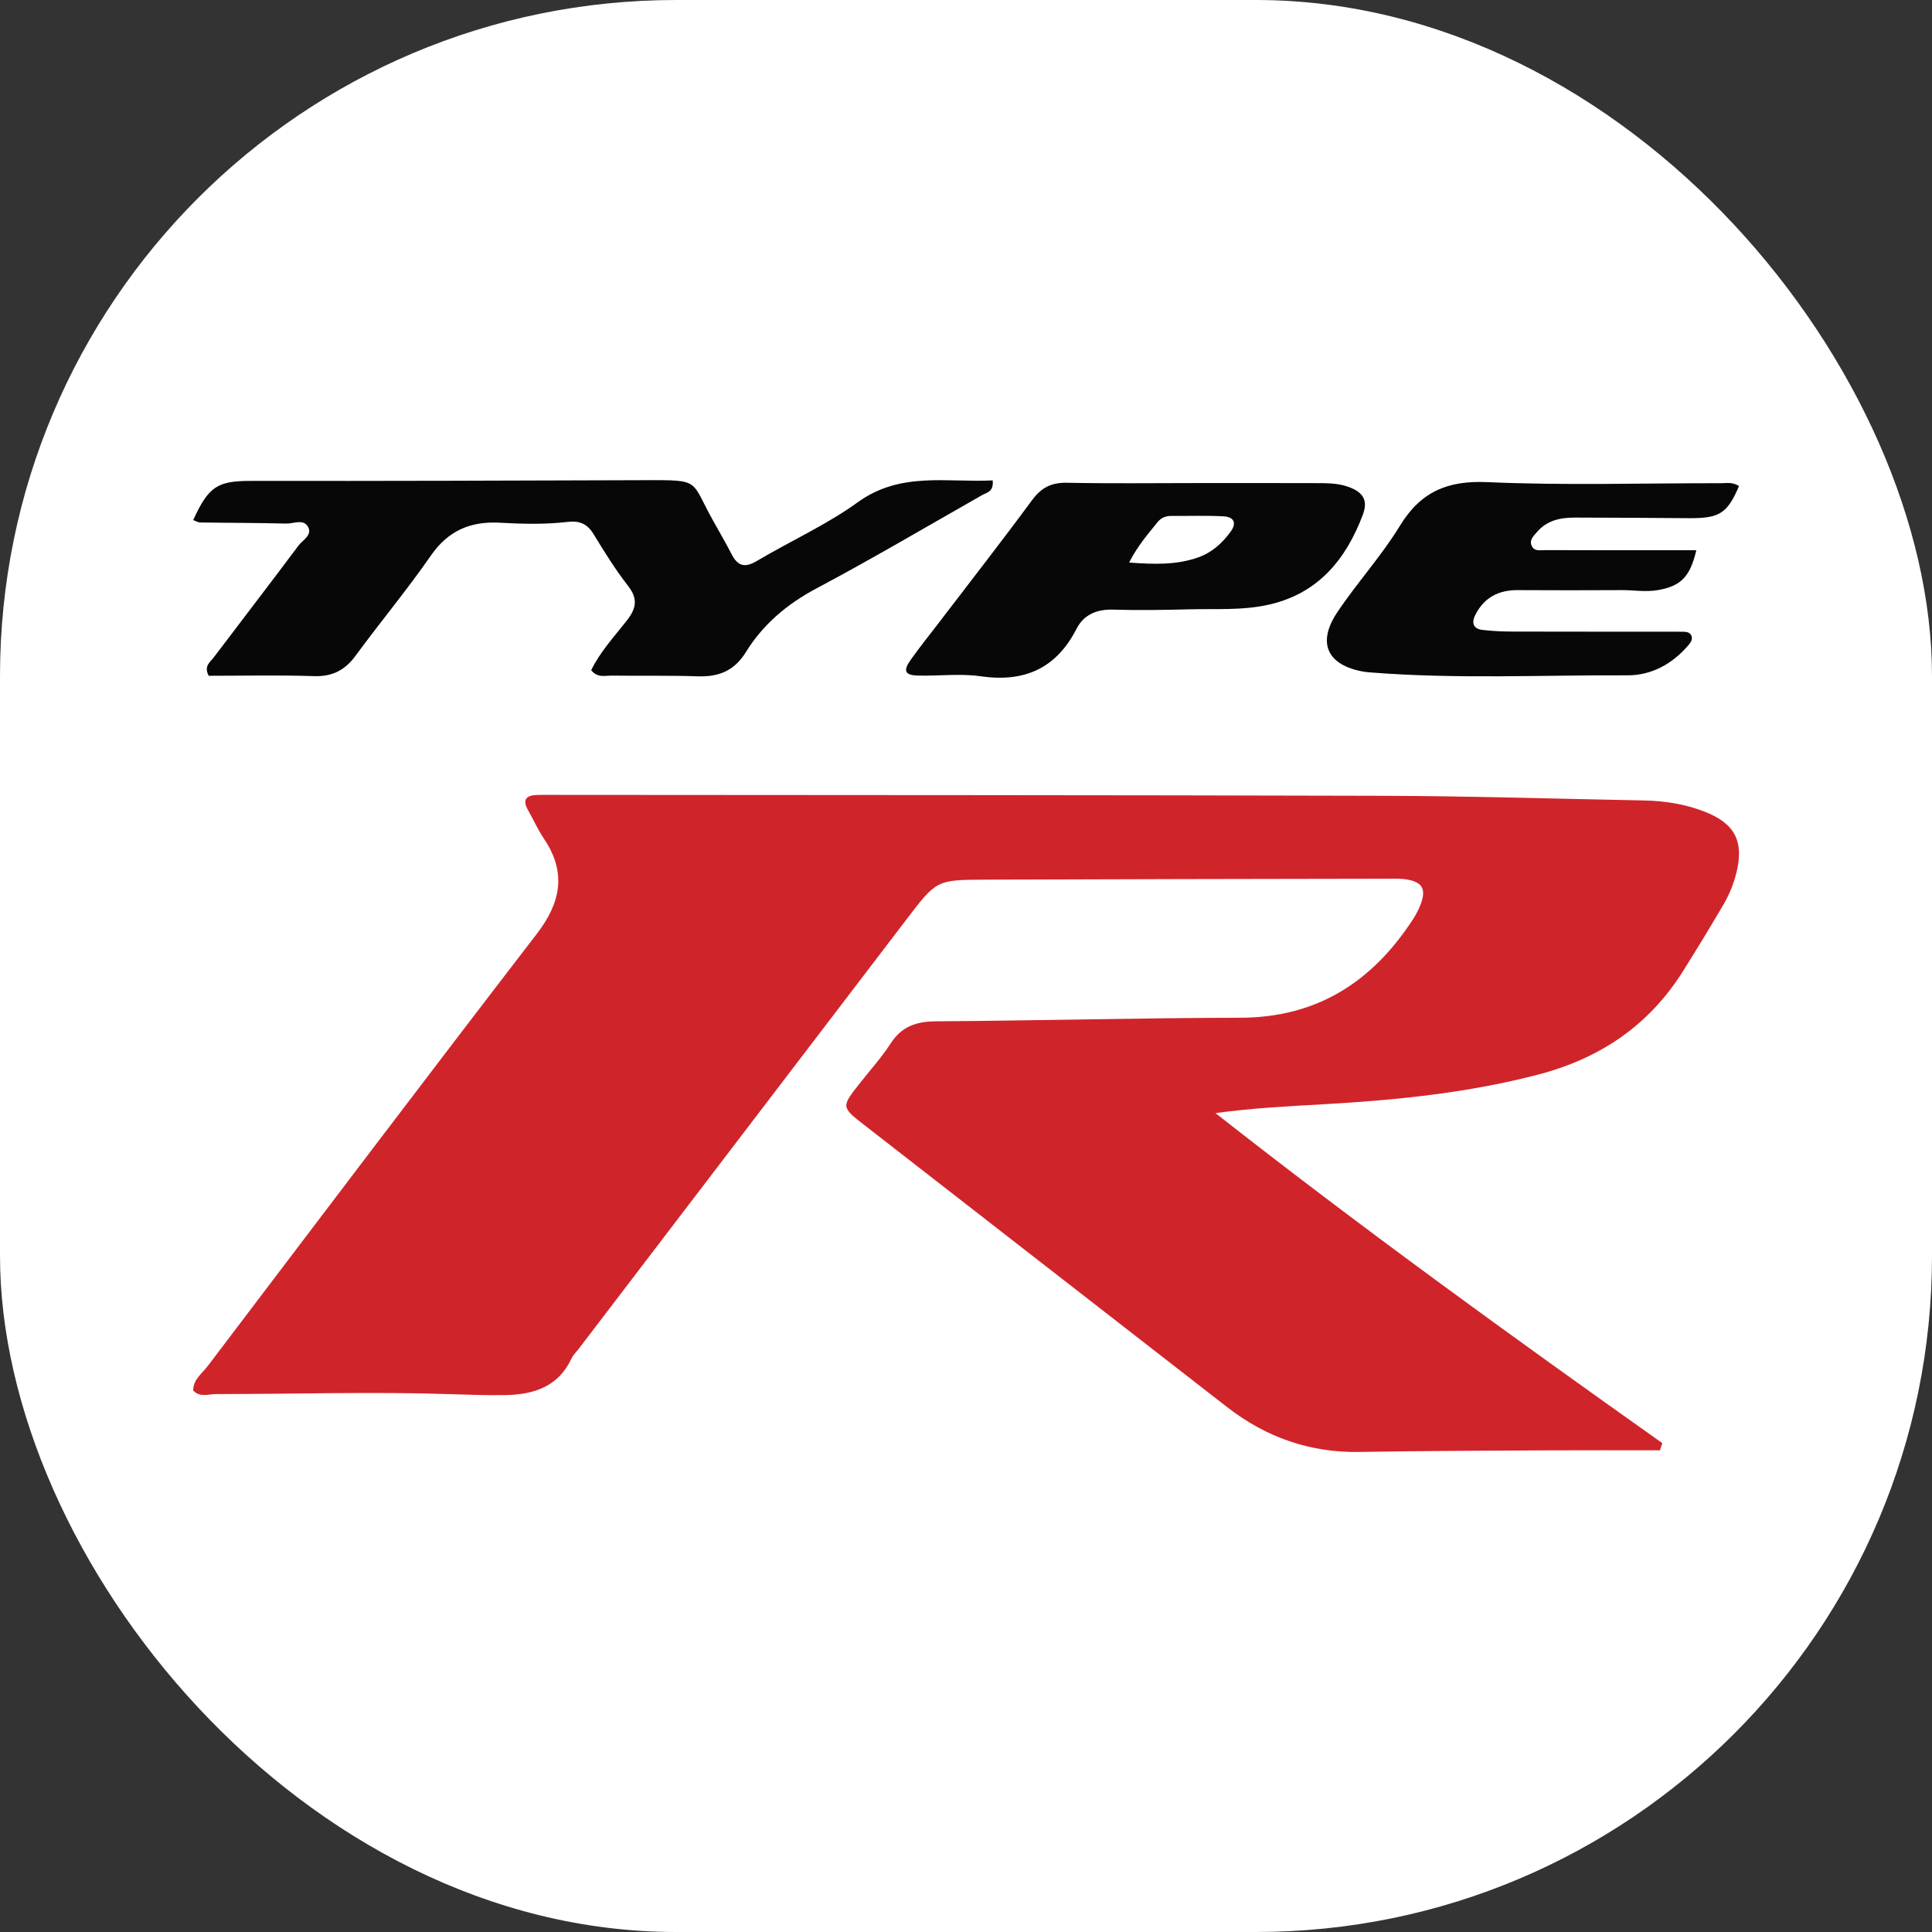 <svg xmlns="http://www.w3.org/2000/svg" version="1.1" xmlns:xlink="http://www.w3.org/1999/xlink" width="1000" height="1000"><rect width="100%" height="100%" fill="#333333" stroke="none"/><g clip-path="url(#SvgjsClipPath1046)"><rect width="1000" height="1000" fill="#ffffff"></rect><g transform="matrix(1.624,0,0,1.624,100,248.54)"><svg xmlns="http://www.w3.org/2000/svg" version="1.1" xmlns:xlink="http://www.w3.org/1999/xlink" width="492.69" height="309.73"><svg xmlns="http://www.w3.org/2000/svg" viewBox="0 0 492.69 309.73" class="overflow-visible">
    <path id="r" d="M467.5,309.2c-11.62,0-23.24-.05-34.86.01-20.28.12-40.57.15-60.85.51-15.89.28-29.86-4.65-42.31-14.33-38.53-29.96-77.08-59.89-115.6-89.87-7.38-5.74-7.33-5.8-1.49-13.22,3.33-4.23,6.97-8.27,9.89-12.77,3.52-5.43,8.17-7.02,14.45-7.06,32.32-.21,64.64-1.08,96.96-1.14,24.55-.04,42.15-11.48,55.11-31.43,1.03-1.58,1.92-3.31,2.54-5.08,1.57-4.44.42-6.6-4.14-7.49-2.15-.42-4.42-.32-6.63-.31-42.79.08-85.57.13-128.36.3-15.38.06-15.36.21-24.94,12.76-34.8,45.6-69.61,91.2-104.41,136.79-.77,1.01-1.75,1.92-2.27,3.04-4.22,9.05-12.08,11.54-21.13,11.69-5.7.09-11.4-.1-17.1-.29-25.03-.85-50.06-.03-75.09-.04-2.38,0-5.07,1.16-7.28-1.12,0-3.53,2.85-5.45,4.66-7.84,34.86-45.95,69.66-91.96,104.83-137.67,7.75-10.07,9.55-19.6,2.3-30.39-1.93-2.88-3.37-6.1-5.08-9.13-1.87-3.31-.53-4.69,2.86-4.79,2.22-.07,4.44-.04,6.66-.03,87.8.08,175.6.04,263.4.3,27.56.08,55.12.95,82.68,1.48,6.7.13,13.27,1.15,19.52,3.61,9.63,3.79,12.48,9.51,10.03,19.43-.92,3.74-2.4,7.23-4.33,10.5-4.18,7.1-8.44,14.14-12.84,21.1-10.86,17.2-26.45,27.63-46.05,32.74-22.52,5.87-45.47,8.16-68.59,9.46-11.27.64-22.54,1.2-34.22,2.81,46.57,36.58,94.33,71.11,142.43,105.19-.26.76-.52,1.53-.78,2.29Z" fill="#d0242b"></path>

    <g id="type">
        <path d="M0,12.72C4.96,1.83,7.86.22,18.53.23c41.84.05,83.68-.09,125.52-.23,17.9-.06,14.38-.13,21.57,12.76,2.02,3.62,4.11,7.22,6.02,10.9,1.92,3.71,4.18,4.36,7.93,2.13,10.7-6.35,22.23-11.52,32.26-18.77C225.47-2.82,240.19.81,254.8.07c.42,3.66-1.94,3.88-3.42,4.72-17.56,9.99-34.97,20.26-52.8,29.74-9.36,4.98-16.99,11.45-22.46,20.31-3.68,5.96-8.67,7.9-15.34,7.67-9.13-.31-18.29-.1-27.43-.22-2.11-.03-4.5.8-6.5-1.73,2.81-5.81,7.31-10.66,11.33-15.79,2.95-3.77,3.7-6.85.47-11.01-4.07-5.23-7.59-10.91-11.05-16.58-2.02-3.31-4.51-4.33-8.28-3.88-7.16.85-14.39.65-21.58.26-9.27-.51-16.44,2.45-21.98,10.46-7.56,10.92-16.11,21.15-23.97,31.88-3.44,4.7-7.46,6.75-13.36,6.55-11.27-.37-22.56-.11-33.5-.11-1.6-3.13.44-4.3,1.49-5.69,9.02-11.93,18.16-23.78,27.1-35.76,1.35-1.81,4.6-3.38,3.04-6.09-1.45-2.52-4.59-.91-6.93-.97-9.13-.24-18.27-.21-27.41-.35C1.49,13.47.76,12.99,0,12.72Z" fill="#070707"></path>
        <path d="M492.69,1.84c-3.74,8.77-6.22,10.33-15.9,10.27-12.18-.08-24.35-.18-36.53-.19-4.54,0-8.85.91-11.99,4.62-1.03,1.22-2.48,2.45-1.7,4.3.82,1.97,2.77,1.44,4.31,1.45,11.91.05,23.81.03,35.72.04,4.11,0,8.23,0,12.47,0-1.99,8.52-4.97,11.4-12.14,12.69-3.89.7-7.73,0-11.6.02-11.07.06-22.14.07-33.21,0-6.1-.03-10.69,2.38-13.49,7.89-1.27,2.51-.69,4.44,2.26,4.79,3.29.4,6.63.52,9.94.53,16.06.05,32.12.02,48.18.03,1.94,0,3.88,0,5.81.02,1.14.01,2.32.18,2.73,1.4.37,1.12-.26,2.02-1.02,2.92-5.16,5.99-11.74,9.62-19.54,9.58-27.12-.12-54.26,1.23-81.36-.9-.83-.07-1.66-.11-2.48-.25-11.64-2-15.09-9.08-8.54-18.9,6.29-9.43,14.06-17.91,19.95-27.55,6.65-10.9,15.13-14.54,27.91-13.98,24.87,1.1,49.82.31,74.74.34,1.62,0,3.31-.42,5.46.9Z" fill="#070707"></path>
        <path d="M319.22.92c12.74,0,25.48-.03,38.22.02,3.59.01,7.22-.07,10.68,1.17,4.72,1.68,6.41,4.26,4.66,8.91-5.34,14.17-14.13,24.99-29.72,28.6-8.46,1.96-17.09,1.32-25.65,1.54-8.03.2-16.07.35-24.09.1-5.26-.17-9.43,1.51-11.78,6.1-6.52,12.72-16.67,17.15-30.63,15.13-6.51-.94-13.27-.03-19.92-.22-4.18-.11-4.8-1.5-2.3-5.03,2.88-4.06,6.02-7.94,9.04-11.9,9.91-12.98,19.97-25.86,29.66-39.01,2.94-4,6.17-5.61,11.12-5.51,13.57.28,27.14.1,40.71.1ZM298.3,26.25c8.2.61,15.2.78,22.04-1.65,4.31-1.52,7.61-4.5,10.26-8.11,2.06-2.81,1.21-4.79-2.28-4.97-5.52-.29-11.06-.08-16.59-.13-1.79-.01-3.3.63-4.37,1.98-3.03,3.78-6.29,7.44-9.06,12.87Z" fill="#070707"></path>
    </g>
</svg></svg></g></g><defs><clipPath id="SvgjsClipPath1046"><rect width="1000" height="1000" x="0" y="0" rx="350" ry="350"></rect></clipPath></defs></svg>